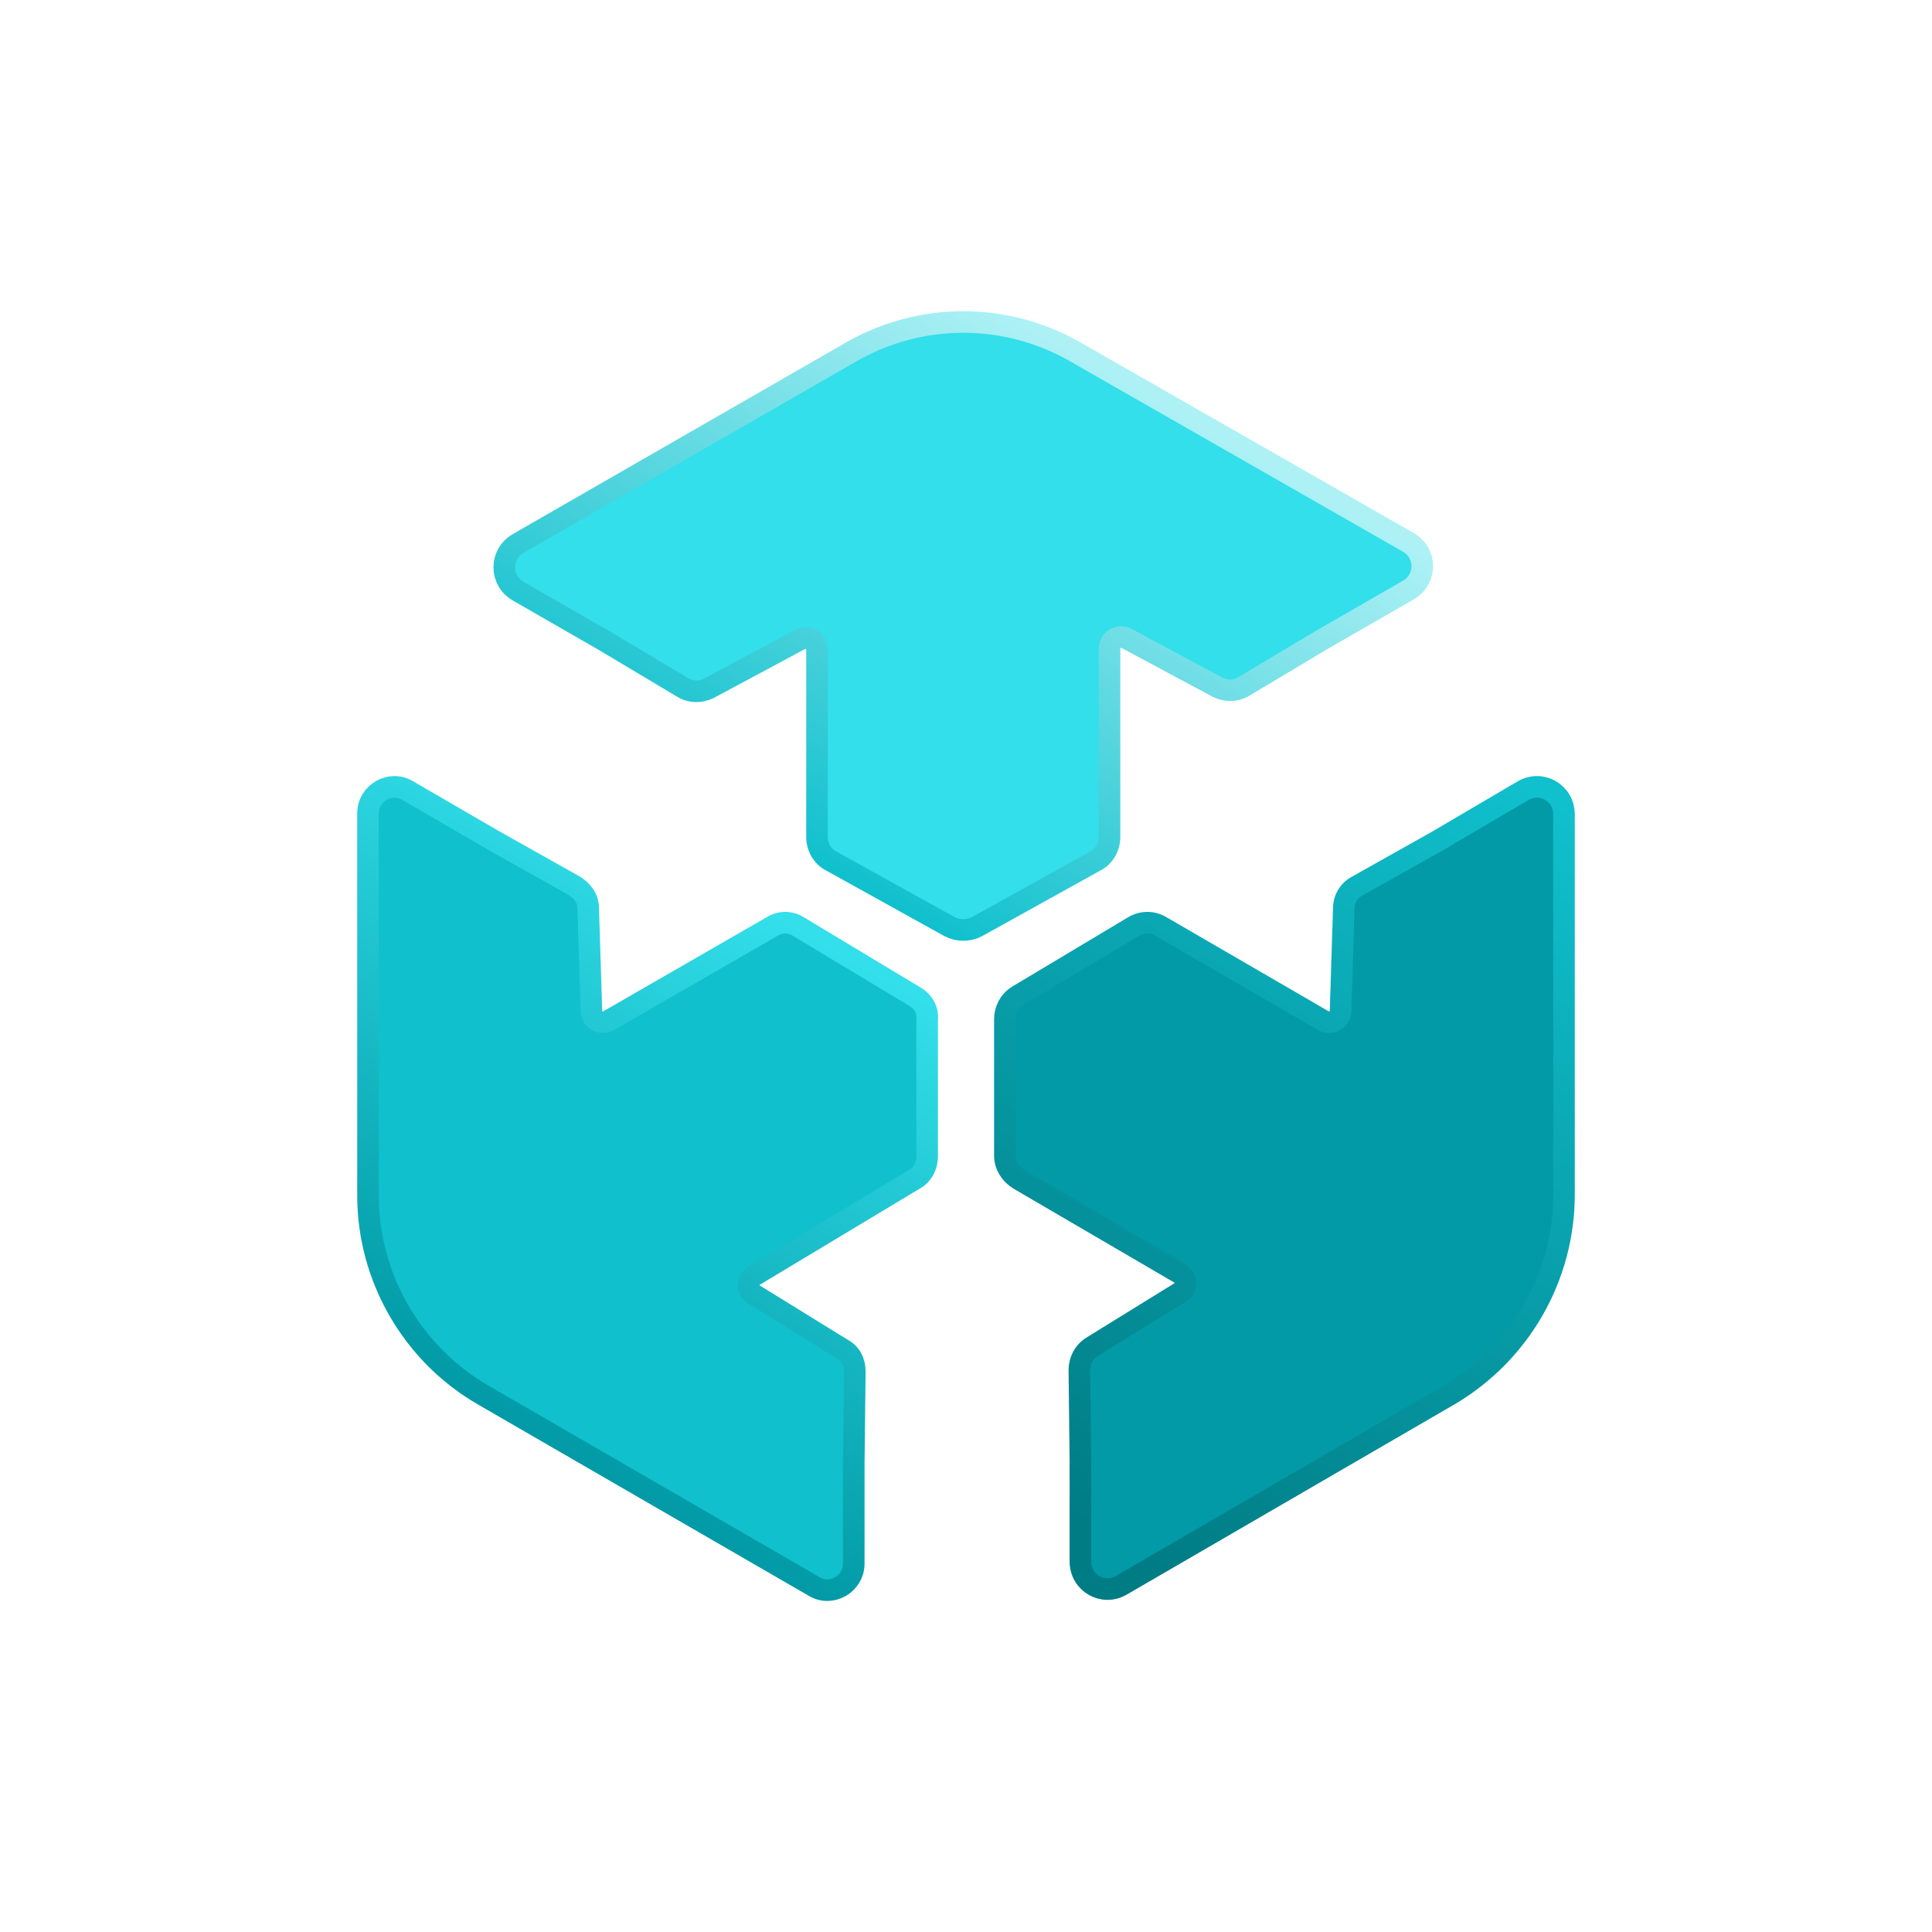 <?xml version="1.0" encoding="UTF-8"?>
<svg xmlns="http://www.w3.org/2000/svg" width="42" height="42" viewBox="0 0 42 42" fill="none">
  <path d="M34 25.966V17.706C34 17.237 33.507 16.955 33.108 17.19L31.231 18.293L29.518 19.255C29.33 19.349 29.213 19.536 29.213 19.748L29.143 21.977C29.143 22.165 28.931 22.282 28.767 22.188L25.247 20.146C25.059 20.029 24.825 20.029 24.637 20.146L22.126 21.648C21.939 21.766 21.845 21.953 21.845 22.165V25.121C21.845 25.332 21.962 25.52 22.15 25.637L25.646 27.679C25.81 27.773 25.81 28.008 25.646 28.101L23.745 29.275C23.558 29.392 23.464 29.58 23.464 29.791L23.487 31.762V33.944C23.487 34.414 23.98 34.695 24.379 34.461L31.536 30.307C33.061 29.392 34 27.749 34 25.966Z" fill="#019AA6" stroke="url(#paint0_linear_422_18509)" stroke-width="0.469" stroke-miterlimit="10"></path>
  <path d="M19.897 21.672L17.363 20.147C17.175 20.029 16.964 20.029 16.776 20.147L13.233 22.188C13.069 22.282 12.857 22.165 12.857 21.977L12.787 19.748C12.787 19.537 12.67 19.372 12.482 19.255L10.769 18.293L8.868 17.19C8.493 16.956 8 17.237 8 17.683V25.99C8 27.773 8.962 29.439 10.511 30.331L17.691 34.484C18.067 34.719 18.56 34.438 18.56 33.992V31.786L18.583 29.815C18.583 29.604 18.489 29.416 18.301 29.322L16.401 28.149C16.236 28.055 16.236 27.82 16.401 27.726L19.874 25.638C20.061 25.544 20.155 25.333 20.155 25.145V22.165C20.179 21.954 20.061 21.766 19.897 21.672Z" fill="#10C0CD" stroke="url(#paint1_linear_422_18509)" stroke-width="0.469" stroke-miterlimit="10"></path>
  <path d="M18.442 7.686L11.261 11.816C10.862 12.051 10.862 12.614 11.261 12.849L13.138 13.928L14.828 14.937C15.016 15.055 15.227 15.055 15.415 14.961L17.386 13.905C17.55 13.811 17.761 13.928 17.761 14.116V18.199C17.761 18.41 17.878 18.621 18.066 18.715L20.647 20.147C20.835 20.241 21.046 20.241 21.234 20.147L23.815 18.715C24.003 18.621 24.12 18.41 24.12 18.199V14.092C24.12 13.905 24.331 13.787 24.496 13.881L26.467 14.937C26.655 15.031 26.866 15.031 27.053 14.914L28.743 13.905L30.62 12.825C31.019 12.591 31.019 12.027 30.62 11.793L23.44 7.686C21.891 6.771 19.99 6.771 18.442 7.686Z" fill="#32DFEA" stroke="url(#paint2_linear_422_18509)" stroke-width="0.469" stroke-miterlimit="10"></path>
  <defs>
    <linearGradient id="paint0_linear_422_18509" x1="22.524" y1="34.002" x2="32.724" y2="16.335" gradientUnits="userSpaceOnUse">
      <stop offset="0.063" stop-color="#007C85"></stop>
      <stop offset="0.981" stop-color="#10C0CD"></stop>
    </linearGradient>
    <linearGradient id="paint1_linear_422_18509" x1="10.508" y1="30.591" x2="16.862" y2="19.587" gradientUnits="userSpaceOnUse">
      <stop stop-color="#019AA6"></stop>
      <stop offset="0.981" stop-color="#32DFEA"></stop>
    </linearGradient>
    <linearGradient id="paint2_linear_422_18509" x1="17.345" y1="18.546" x2="23.695" y2="7.549" gradientUnits="userSpaceOnUse">
      <stop stop-color="#10C0CD"></stop>
      <stop offset="0.981" stop-color="#ADF1F5"></stop>
    </linearGradient>
  </defs>
</svg>
